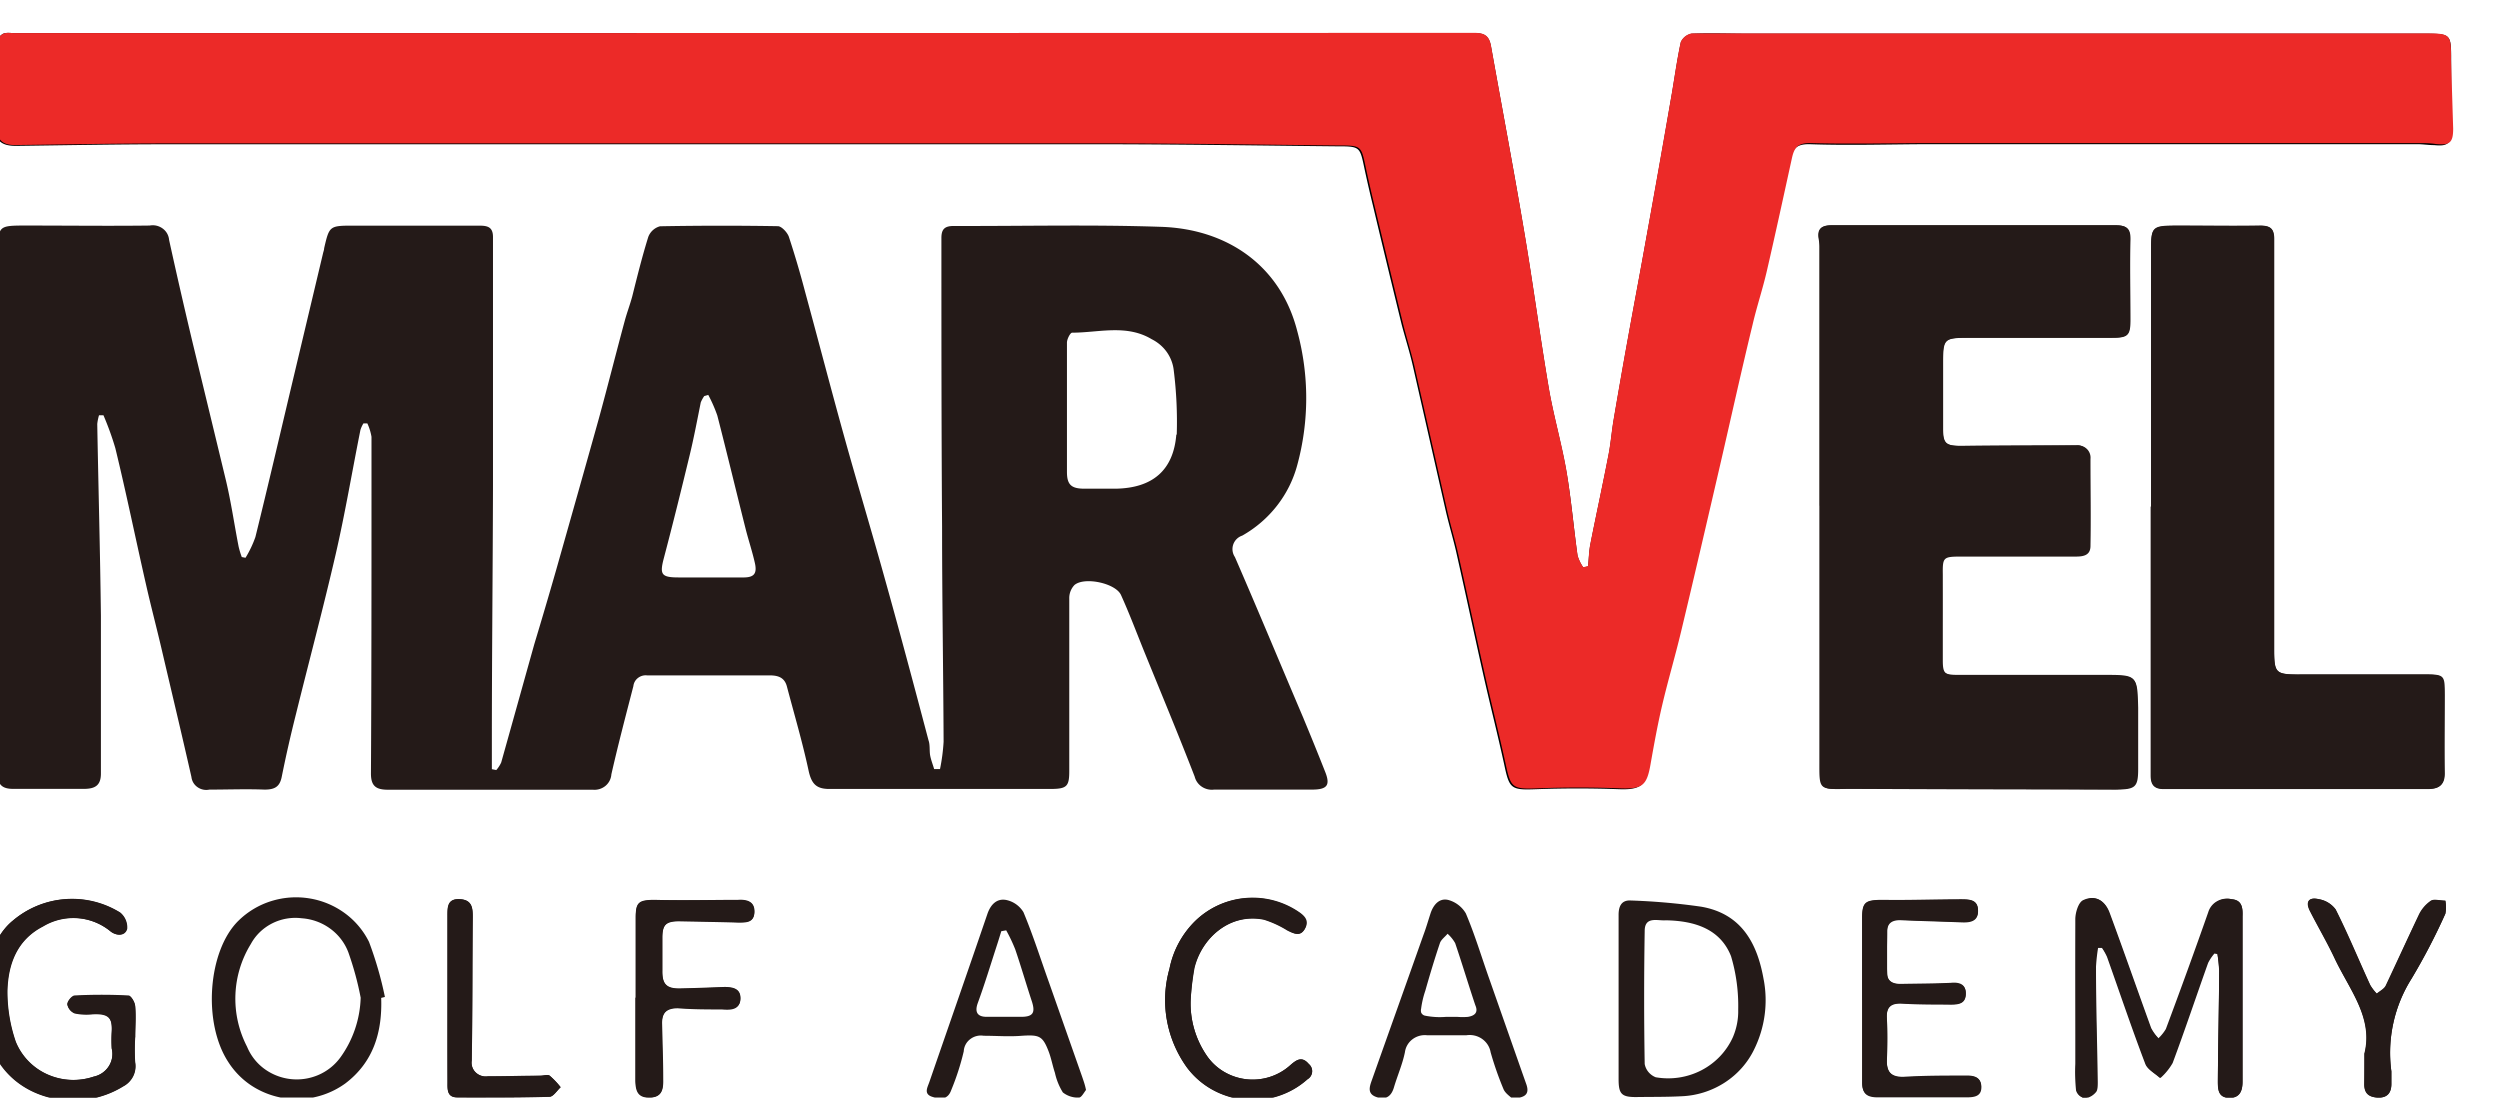 <svg width="82" height="36" viewBox="0 0 82 36" fill="none" xmlns="http://www.w3.org/2000/svg"><g clip-path="url(#clip0)"><path d="M52.09 18.58c.025-.243.028-.488.075-.727.192-.971.405-1.943.593-2.914.076-.383.105-.775.17-1.161a258.2 258.2 0 0 1 .47-2.68c.198-1.098.407-2.196.602-3.293.273-1.494.538-2.99.795-4.486.116-.642.199-1.29.336-1.93a.494.494 0 0 1 .361-.284c.636-.027 1.272 0 1.908 0H79.48c.918 0 .918 0 .918.881v2.27c0 .455-.109.55-.56.504-.188 0-.361-.031-.56-.031h-15.88c-1.354 0-2.712.049-4.067 0-.444 0-.538.182-.61.508a288.698 288.698 0 0 1-.817 3.673c-.137.585-.328 1.157-.466 1.753l-1.083 4.686a437.88 437.88 0 0 1-1.265 5.415c-.191.8-.426 1.59-.614 2.389a35.586 35.586 0 0 0-.386 1.964c-.116.66-.29.796-1.008.768a37.8 37.8 0 0 0-2.677 0c-.834.032-.896 0-1.062-.786-.213-.982-.462-1.957-.683-2.935-.296-1.319-.577-2.641-.874-3.96-.104-.477-.249-.947-.36-1.424l-1.084-4.777c-.102-.449-.243-.89-.362-1.336-.322-1.314-.64-2.63-.953-3.946-.098-.403-.192-.81-.279-1.22-.148-.702-.144-.702-.928-.702-2.496-.025-4.992-.063-7.488-.067H5.503c-1.659 0-3.317.032-4.978.053-.52 0-.69-.197-.69-.702.025-.876-.033-1.725-.011-2.574a.612.612 0 0 1 .256-.39c.105-.062.25-.034.38-.034h47.895c.328 0 .487.09.549.435.36 2.02.744 4.033 1.083 6.053.293 1.719.52 3.448.813 5.167.159.922.423 1.827.582 2.746.159.919.234 1.827.36 2.74.041.136.103.266.185.385l.163-.032z" fill="#000"/><path d="M59.69 16.587V8.099c0-.083-.008-.167-.022-.249-.062-.35.09-.46.43-.456h9.305c.361 0 .484.105.477.46-.022.88 0 1.753 0 2.644 0 .52-.09.586-.629.583h-4.588c-.931 0-.928 0-.928.925v2.056c0 .494.098.571.61.568 1.254 0 2.511 0 3.765-.018a.422.422 0 0 1 .34.114.399.399 0 0 1 .118.328c0 .95.018 1.901 0 2.852 0 .35-.296.35-.538.35h-3.72c-.579 0-.593.029-.586.597v2.806c0 .435.065.501.524.501h4.801c1.05 0 1.058 0 1.083 1.052v2.017c0 .596-.1.667-.722.667-2.84 0-5.68-.007-8.525-.021h-.303c-.896.024-.878.024-.874-.867v-8.417l-.019-.004zM70.555 16.608v-8.27c0-.926 0-.926.943-.93h2.64c.362 0 .445.12.445.442v13.37c.014.909.014.909 1.018.909h3.851c.694 0 .704 0 .722.67v2.556c0 .39-.166.527-.541.527h-8.67c-.321 0-.422-.155-.422-.446V16.62l.014-.01zM72.64 31.269a1.48 1.48 0 0 0-.214.316c-.39 1.094-.758 2.195-1.163 3.282a1.96 1.96 0 0 1-.4.491c-.163-.15-.406-.273-.474-.459-.44-1.168-.838-2.346-1.254-3.507a2.11 2.11 0 0 0-.173-.302h-.145a6.042 6.042 0 0 0-.068.62c0 1.26.04 2.519.058 3.778 0 .109 0 .253-.05.323a.573.573 0 0 1-.362.214.366.366 0 0 1-.173-.086.35.35 0 0 1-.102-.16 5.902 5.902 0 0 1-.025-.877c0-1.581-.022-3.156 0-4.745 0-.218.101-.547.257-.62.382-.18.69 0 .841.392.466 1.26.907 2.529 1.366 3.792.067.128.153.246.256.35.099-.09.183-.194.25-.308.481-1.272.945-2.55 1.39-3.83a.619.619 0 0 1 .281-.361.652.652 0 0 1 .46-.078c.36.025.36.295.36.561v5.416c0 .305-.09.547-.447.536-.358-.01-.361-.298-.361-.557 0-1.203.032-2.406.043-3.61a4.793 4.793 0 0 0-.058-.554l-.094-.017zM4.43 34.008c-.019.28-.019.56 0 .838a.728.728 0 0 1-.07.45.757.757 0 0 1-.324.329c-1.406.884-3.454.491-4.212-1.06-.593-1.174-.495-3.5.6-4.37a2.998 2.998 0 0 1 3.515-.256.642.642 0 0 1 .22.523c-.073.25-.362.228-.539.084a1.927 1.927 0 0 0-2.218-.165c-.863.45-1.145 1.253-1.17 2.105-.004.57.088 1.136.274 1.677.19.478.565.866 1.044 1.08.48.215 1.027.24 1.525.07a.784.784 0 0 0 .49-.335.742.742 0 0 0 .102-.574 4.574 4.574 0 0 1 0-.543c.029-.48-.112-.614-.625-.59a1.859 1.859 0 0 1-.592-.028.392.392 0 0 1-.239-.29c0-.099.152-.278.242-.281.589-.03 1.178-.03 1.767 0 .08 0 .206.21.216.35.033.351 0 .67 0 1.007l-.007-.02zM61.08 32.795v-2.603c0-.596.083-.67.69-.663.849 0 1.698 0 2.55-.02.29 0 .55 0 .56.35.011.35-.227.407-.527.396-.676-.028-1.355-.042-2.03-.073-.275 0-.412.108-.423.35 0 .463-.025.923 0 1.403 0 .263.188.351.44.351.546 0 1.084 0 1.644-.035.286 0 .499.042.495.35-.003.31-.216.351-.48.351-.531 0-1.084 0-1.6-.031-.362-.021-.531.102-.51.477.03.463.022.926 0 1.403 0 .35.134.547.535.533.675-.028 1.354-.032 2.033-.042.26 0 .52.02.532.35.01.33-.243.351-.506.351h-2.89c-.336 0-.51-.101-.506-.46v-2.728l-.007-.01zM39.053 32.823a3.02 3.02 0 0 0 .52 1.788c.144.216.334.398.558.533a1.842 1.842 0 0 0 1.517.18c.25-.08.48-.211.674-.386.206-.176.383-.302.607-.032a.31.31 0 0 1 .109.26.304.304 0 0 1-.153.238 2.677 2.677 0 0 1-.96.55 2.733 2.733 0 0 1-2.168-.214 2.634 2.634 0 0 1-.827-.725 3.797 3.797 0 0 1-.657-1.555 3.748 3.748 0 0 1 .086-1.679 3.018 3.018 0 0 1 .838-1.568 2.696 2.696 0 0 1 3.395-.291c.217.148.326.35.185.572-.141.22-.361.126-.56.024a3.298 3.298 0 0 0-.762-.35c-1.134-.228-2.048.614-2.287 1.585-.06.354-.099.711-.115 1.07zM20.854 32.724v-2.602c0-.516.094-.596.629-.593h2.723c.297 0 .531.035.531.383 0 .347-.238.35-.513.35-.646-.02-1.296-.028-1.943-.042-.44 0-.563.116-.563.544v1.087c0 .432.14.593.585.582.444-.01.92-.028 1.38-.045.292 0 .603 0 .596.372-.008.371-.315.375-.604.35-.477 0-.953 0-1.445-.038-.36 0-.53.15-.523.501 0 .614.021 1.228.036 1.845 0 .302-.025.572-.434.586-.36 0-.473-.165-.47-.596v-2.684h.015zM77.56 34.559c.303-1.186-.51-2.105-.99-3.157-.246-.519-.539-1.017-.799-1.53-.148-.294-.04-.455.282-.381.22.038.415.158.545.333.405.813.755 1.655 1.135 2.48.061.103.135.2.22.287.101-.087.242-.154.296-.263.361-.768.723-1.55 1.084-2.318.088-.187.225-.348.397-.467.112-.07.314 0 .477 0 .028.142.028.287 0 .428-.327.73-.697 1.44-1.109 2.13a4.558 4.558 0 0 0-.661 3.04v.42c0 .282-.126.453-.444.44-.318-.015-.452-.148-.445-.45.008-.301.011-.617.011-.992zM14.677 32.731v-2.686c0-.267-.025-.572.398-.55.422.02.433.287.43.592 0 1.568 0 3.135-.033 4.703a.44.44 0 0 0 .131.389.47.47 0 0 0 .4.127c.578 0 1.152 0 1.73-.021.101 0 .231-.05.296 0 .133.114.254.241.362.379-.123.108-.246.308-.361.312-1.012.031-2.02.028-3.031.02-.34 0-.318-.266-.318-.487-.007-.93-.004-1.852-.004-2.778z" fill="#241A18"/><path d="M24.203 29.515c-.91 0-1.806.025-2.724 0-.534 0-.632.077-.628.593v5.286c0 .431.126.606.47.596.407 0 .44-.284.433-.586 0-.614-.022-1.23-.037-1.845 0-.35.156-.515.524-.501.474.02.95.024 1.445.038.29 0 .6 0 .603-.35.004-.351-.303-.383-.596-.372-.458.017-.92.035-1.38.045-.458.01-.595-.15-.585-.582V30.75c0-.428.123-.55.564-.544.646 0 1.297.021 1.943.042.275 0 .51-.02.513-.35.004-.33-.25-.404-.545-.383zM42.322 34.938a1.819 1.819 0 0 1-.674.386 1.857 1.857 0 0 1-1.517-.18 1.781 1.781 0 0 1-.558-.532 3.02 3.02 0 0 1-.52-1.79c.02-.361.064-.722.13-1.08.238-.971 1.152-1.813 2.286-1.585.269.084.525.202.762.35.195.103.401.236.56-.024.16-.26.033-.424-.184-.571a2.696 2.696 0 0 0-3.395.29 3.02 3.02 0 0 0-.853 1.569 3.748 3.748 0 0 0-.086 1.678c.098.56.323 1.09.657 1.555.22.296.502.543.827.726a2.716 2.716 0 0 0 2.168.213c.357-.115.684-.302.96-.55a.314.314 0 0 0 .153-.238.3.3 0 0 0-.11-.26c-.223-.259-.4-.14-.606.043zM4.433 34.008c0-.35.022-.673 0-1.006 0-.123-.137-.351-.217-.351-.588-.03-1.178-.03-1.766 0-.09 0-.242.182-.242.28.01.065.038.125.08.176.042.051.096.09.158.116.195.04.395.05.593.028.512-.025.653.108.624.589-.01.18-.01.362 0 .543a.74.74 0 0 1-.092.586.771.771 0 0 1-.496.344 2.086 2.086 0 0 1-1.514-.073 1.997 1.997 0 0 1-1.04-1.07 5.037 5.037 0 0 1-.275-1.677c.026-.86.307-1.663 1.17-2.104a1.927 1.927 0 0 1 2.219.165c.187.143.466.164.538-.085a.625.625 0 0 0-.231-.54 2.998 2.998 0 0 0-3.519.267c-1.083.887-1.192 3.212-.61 4.387.77 1.55 2.817 1.926 4.23 1.053a.757.757 0 0 0 .325-.329.728.728 0 0 0 .068-.45 6.47 6.47 0 0 1 0-.838l-.003-.01zM18.03 35.281c-.066-.045-.196 0-.297 0-.578 0-1.152.021-1.73.021a.48.48 0 0 1-.4-.127.45.45 0 0 1-.131-.388c0-1.568 0-3.136.033-4.703 0-.306-.033-.576-.43-.593-.398-.018-.394.284-.398.55v5.461c0 .221-.021.488.318.488 1.012 0 2.02 0 3.03-.021.127 0 .25-.204.362-.312a2.66 2.66 0 0 0-.358-.376zM64.454 35.278c-.68 0-1.358 0-2.034.042-.4 0-.541-.172-.534-.533v-1.403c-.022-.376.137-.498.509-.477.535.028 1.084 0 1.6.031.264 0 .474-.042.48-.35.008-.309-.209-.38-.494-.351-.55.024-1.084.024-1.644.035-.253 0-.437-.088-.44-.35v-1.404c0-.252.148-.372.422-.35.676.031 1.355.045 2.03.073.3 0 .542-.06.528-.396-.015-.337-.271-.35-.56-.35-.853 0-1.702.034-2.55.02-.607 0-.698.067-.69.663v5.331c0 .351.17.463.505.46h2.89c.264 0 .52-.039.506-.351-.015-.312-.264-.347-.524-.34zM79.745 29.55c-.173.12-.31.28-.398.467-.379.768-.722 1.55-1.083 2.318-.055.109-.195.175-.297.263a1.537 1.537 0 0 1-.22-.287c-.38-.825-.722-1.666-1.134-2.48a.855.855 0 0 0-.571-.337c-.321-.073-.43.088-.282.383.26.512.553 1.01.799 1.529.48 1.027 1.293 1.964.99 3.156v.99c0 .287.147.434.444.448.296.014.44-.157.444-.438v-.421a4.558 4.558 0 0 1 .661-3.04c.412-.689.782-1.4 1.109-2.13a1.12 1.12 0 0 0 0-.428c-.148-.003-.35-.049-.462.007zM73.196 29.494a.653.653 0 0 0-.472.064.62.62 0 0 0-.294.364c-.45 1.281-.914 2.558-1.39 3.83-.068.114-.152.218-.25.309a1.455 1.455 0 0 1-.257-.35c-.458-1.264-.9-2.533-1.365-3.792-.152-.41-.459-.572-.842-.393-.155.073-.253.403-.256.62v4.746c-.013.292-.005.586.025.877a.349.349 0 0 0 .102.16.365.365 0 0 0 .173.085.574.574 0 0 0 .36-.214c.062-.07.051-.213.051-.322-.018-1.26-.043-2.519-.057-3.778.012-.208.035-.415.068-.62h.145c.067.096.125.198.173.305.416 1.171.813 2.35 1.254 3.507.068.186.31.309.473.46.16-.142.295-.308.4-.491.405-1.088.774-2.19 1.164-3.283a1.48 1.48 0 0 1 .213-.316l.116.028c.03.184.049.369.057.554 0 1.203-.029 2.406-.043 3.61 0 .259 0 .543.361.557.361.014.452-.232.448-.537V30.06c.018-.26-.01-.53-.357-.565z" fill="#241A18"/><path d="M80.395 1.975c0-.88 0-.88-.917-.88H55.489a.494.494 0 0 0-.361.284c-.138.638-.22 1.287-.336 1.93-.26 1.498-.525 2.993-.795 4.485-.195 1.098-.405 2.196-.603 3.294-.162.89-.318 1.784-.47 2.68-.065.385-.094.778-.17 1.16-.188.972-.4 1.943-.592 2.915-.047.238-.05.484-.076.726l-.155.035a1.35 1.35 0 0 1-.185-.386c-.13-.912-.21-1.83-.36-2.74-.153-.908-.423-1.823-.582-2.745-.293-1.72-.52-3.448-.813-5.167-.343-2.02-.723-4.033-1.084-6.054-.061-.35-.22-.434-.549-.434-15.964.004-31.93.007-47.898.007-.13 0-.275-.029-.38.035a.612.612 0 0 0-.256.389c0 .849.054 1.697.054 2.546 0 .52.17.723.69.702 1.662-.021 3.32-.053 4.978-.053h30.83c2.496 0 4.992.042 7.489.067.783 0 .78 0 .928.701.087.41.18.817.278 1.22.316 1.317.633 2.633.954 3.947.112.445.253.887.36 1.336.362 1.589.723 3.185 1.084 4.777.109.477.253.947.362 1.424.296 1.319.578 2.641.874 3.96.22.978.47 1.953.683 2.935.166.779.227.818 1.062.786a34.13 34.13 0 0 1 2.676 0c.723.028.885-.07 1.008-.768s.235-1.315.387-1.964c.188-.8.422-1.589.614-2.389.433-1.806.852-3.612 1.271-5.422.361-1.56.705-3.125 1.084-4.686.137-.586.329-1.157.466-1.754.282-1.22.549-2.455.816-3.672.072-.326.166-.519.61-.508 1.355.035 2.714 0 4.068 0h15.894c.188 0 .361 0 .56.031.451.046.56-.049.56-.505l-.069-2.245z" fill="#EC2A28"/><path d="M70.1 25.205v-2.017c0-1.052-.018-1.052-1.084-1.052h-4.8c-.46 0-.528-.067-.524-.502 0-.936.021-1.873 0-2.806 0-.568 0-.596.585-.596h3.72c.243 0 .535 0 .539-.35V15.03a.39.39 0 0 0-.121-.31.414.414 0 0 0-.32-.115c-1.253 0-2.51 0-3.764.018-.513 0-.61-.074-.61-.568v-2.056c0-.918 0-.922.928-.925h4.588c.538 0 .628-.064.628-.583 0-.88-.018-1.753 0-2.644 0-.35-.123-.46-.477-.46h-9.305c-.34 0-.491.12-.43.456.015.083.022.166.022.25v16.912c0 .89-.022.89.874.866h.322c2.844 0 5.685.007 8.524.021.604-.02.694-.091.705-.687zM74.138 7.398c-.88.017-1.759 0-2.64 0-.947 0-.947 0-.943.93v17.098c0 .29.101.445.423.445h8.67c.36 0 .552-.137.541-.526-.018-.852 0-1.705 0-2.557 0-.656 0-.67-.722-.67H75.6c-1.004.01-1.004.01-1.004-.926v-.042V7.84c0-.323-.112-.442-.459-.442zM42.76 23.574c-.748-1.754-1.489-3.543-2.255-5.303a.465.465 0 0 1 .239-.702c.443-.25.831-.584 1.141-.982.31-.397.536-.85.665-1.333a8.358 8.358 0 0 0 0-4.394c-.56-2.193-2.348-3.353-4.469-3.42-2.26-.077-4.53-.021-6.794-.028-.296 0-.409.098-.409.393 0 3.156 0 6.313.022 9.47 0 2.353.04 4.703.05 7.056-.018.3-.057.6-.118.895h-.192c-.043-.148-.101-.291-.13-.442-.029-.151 0-.35-.054-.498-.477-1.806-.96-3.616-1.463-5.409-.423-1.522-.881-3.037-1.304-4.56-.423-1.521-.849-3.156-1.279-4.734a30.874 30.874 0 0 0-.534-1.813c-.051-.148-.242-.351-.362-.351a109.204 109.204 0 0 0-3.865.003.568.568 0 0 0-.386.351c-.199.638-.362 1.294-.524 1.943-.072.27-.173.533-.246.803-.285 1.053-.556 2.136-.848 3.2-.46 1.648-.929 3.303-1.398 4.958-.235.821-.477 1.642-.723 2.456-.361 1.29-.722 2.585-1.084 3.875a.988.988 0 0 1-.162.25l-.145-.029v-.866c0-2.806.03-5.612.037-8.439v-8.15c0-.352-.206-.373-.477-.373h-4.071c-.817 0-.817 0-.99.74 0 .056-.025.113-.036.165l-1.019 4.286c-.397 1.673-.787 3.35-1.2 5.023a3.557 3.557 0 0 1-.324.68l-.123-.024a2.796 2.796 0 0 1-.105-.351c-.137-.702-.242-1.431-.408-2.136-.361-1.498-.722-2.988-1.084-4.482a188.848 188.848 0 0 1-.787-3.434.511.511 0 0 0-.21-.372.546.546 0 0 0-.426-.098c-1.344.017-2.684 0-4.028 0-.942 0-.942 0-.942.887v14.63c0 .813 0 1.623-.022 2.437 0 .372.137.53.535.523H2.75c.361 0 .563-.106.56-.509V20.2c-.025-2.105-.083-4.21-.12-6.292.01-.098.03-.194.058-.288h.145c.151.352.282.713.39 1.08.361 1.484.665 2.974 1.004 4.462.166.736.362 1.47.531 2.202.322 1.375.65 2.746.961 4.121a.468.468 0 0 0 .2.334.497.497 0 0 0 .389.08c.603 0 1.21-.024 1.806 0 .336 0 .502-.091.567-.42.137-.683.292-1.364.463-2.042.433-1.754.903-3.507 1.307-5.261.31-1.347.538-2.711.81-4.069a.936.936 0 0 1 .1-.22h.127c.066.14.112.289.137.441v1.677c0 3.125 0 6.247-.018 9.368 0 .414.17.533.57.53h6.709a.566.566 0 0 0 .414-.127.54.54 0 0 0 .193-.378c.22-.968.473-1.93.722-2.894a.388.388 0 0 1 .152-.268.414.414 0 0 1 .303-.083h4.024c.282 0 .477.08.553.351.246.933.52 1.859.722 2.806.094.393.242.572.683.568h7.225c.57 0 .639-.08.635-.631v-5.612a.621.621 0 0 1 .17-.446c.329-.28 1.355-.06 1.528.33.278.614.513 1.242.766 1.866.553 1.361 1.12 2.718 1.65 4.09a.561.561 0 0 0 .235.33c.117.078.26.112.401.094h3.204c.51 0 .622-.14.43-.607a95.468 95.468 0 0 0-.697-1.718zM24.336 18.94H22.26c-.564 0-.625-.094-.492-.61.3-1.136.582-2.276.857-3.416.137-.568.245-1.143.36-1.715.03-.073.068-.142.113-.207l.133-.039c.117.218.216.445.297.677.321 1.245.62 2.494.935 3.743.09.35.213.722.296 1.09.084.369-.04.485-.408.477h-.014zm14.247-4.685c-.094 1.168-.777 1.753-1.984 1.774h-1.033c-.433 0-.57-.136-.57-.55v-2.105-2.136c0-.115.108-.326.17-.326.873 0 1.78-.284 2.61.214.2.1.37.245.496.423.126.18.204.386.227.601.087.698.12 1.402.098 2.105h-.014zM57.85 32.139c-.201-1.161-.703-2.168-2.055-2.4a21.13 21.13 0 0 0-2.308-.203c-.314-.017-.4.207-.397.484v5.374c0 .49.094.596.6.589.505-.007.953 0 1.445-.025a2.817 2.817 0 0 0 1.43-.446c.426-.274.765-.657.979-1.108.343-.705.45-1.497.307-2.265zm-1.014 1.887c-.21.462-.572.842-1.031 1.08a2.376 2.376 0 0 1-1.498.228.596.596 0 0 1-.238-.172.572.572 0 0 1-.123-.263 131.665 131.665 0 0 1 0-4.363c0-.498.434-.326.694-.35.957.017 1.788.29 2.138 1.178.17.57.248 1.16.235 1.753.008.312-.053.621-.177.909zM12.105 30.897a2.596 2.596 0 0 0-.797-.946 2.697 2.697 0 0 0-1.156-.483 2.731 2.731 0 0 0-1.255.088 2.67 2.67 0 0 0-1.072.64c-1 .975-1.189 3.339-.336 4.64.193.303.449.565.752.767a2.716 2.716 0 0 0 3.084-.065c.928-.702 1.217-1.691 1.178-2.807l.122-.031c-.125-.613-.3-1.216-.52-1.803zm-.939 3.785c-.182.25-.43.45-.719.575a1.799 1.799 0 0 1-1.783-.204 1.707 1.707 0 0 1-.561-.722 3.422 3.422 0 0 1 .126-3.37c.157-.289.4-.523.698-.674.297-.15.635-.21.967-.168.342.023.668.142.941.343.273.2.48.473.595.786.17.482.305.975.4 1.476a3.522 3.522 0 0 1-.664 1.958zM35.498 35.327l-1.084-3.083c-.278-.775-.527-1.564-.845-2.325a.865.865 0 0 0-.567-.4c-.318-.06-.517.165-.618.466-.628 1.838-1.268 3.672-1.903 5.51-.062.18-.195.393.108.484.303.092.506.067.61-.22.172-.415.31-.842.412-1.277a.534.534 0 0 1 .21-.396.57.57 0 0 1 .444-.113c.42 0 .838.035 1.254 0 .567-.035.679 0 .877.516.084.22.127.46.206.701.05.227.137.444.26.642a.789.789 0 0 0 .528.168c.083 0 .17-.175.231-.249-.036-.182-.08-.294-.123-.424zm-2.008-1.975h-1.127c-.286 0-.405-.136-.293-.449.228-.624.423-1.266.629-1.9.05-.151.097-.31.144-.46l.16-.028c.112.2.21.408.295.62.195.569.361 1.148.55 1.72.115.364.035.497-.358.497zM50.07 35.583l-.14-.396-1.085-3.09c-.249-.702-.47-1.442-.765-2.136a.96.96 0 0 0-.575-.442c-.303-.074-.495.168-.585.445-.09.277-.148.484-.231.702-.56 1.585-1.123 3.156-1.687 4.749-.083.231-.173.477.177.578.293.085.459-.045.542-.326.115-.389.282-.764.361-1.157a.634.634 0 0 1 .245-.42.671.671 0 0 1 .477-.134h1.297a.713.713 0 0 1 .513.121c.148.105.248.261.278.436.116.409.256.81.42 1.203.057.144.22.246.285.313.393-.018.581-.113.473-.446zm-1.914-2.23c-.12.01-.242.01-.362 0h-.361c-.233.02-.468.006-.697-.04a.178.178 0 0 1-.123-.104.275.275 0 0 1 0-.127c.026-.199.072-.395.137-.585.148-.523.307-1.053.48-1.565.04-.115.167-.203.25-.305.1.089.185.193.25.309.23.677.433 1.357.66 2.034.105.239-.018.344-.234.382zM46.645 33.198zM46.783 33.303z" fill="#241A18"/></g><defs><clipPath id="clip0"><path fill="#fff" d="M0 0h82v36H0z"/></clipPath></defs></svg>